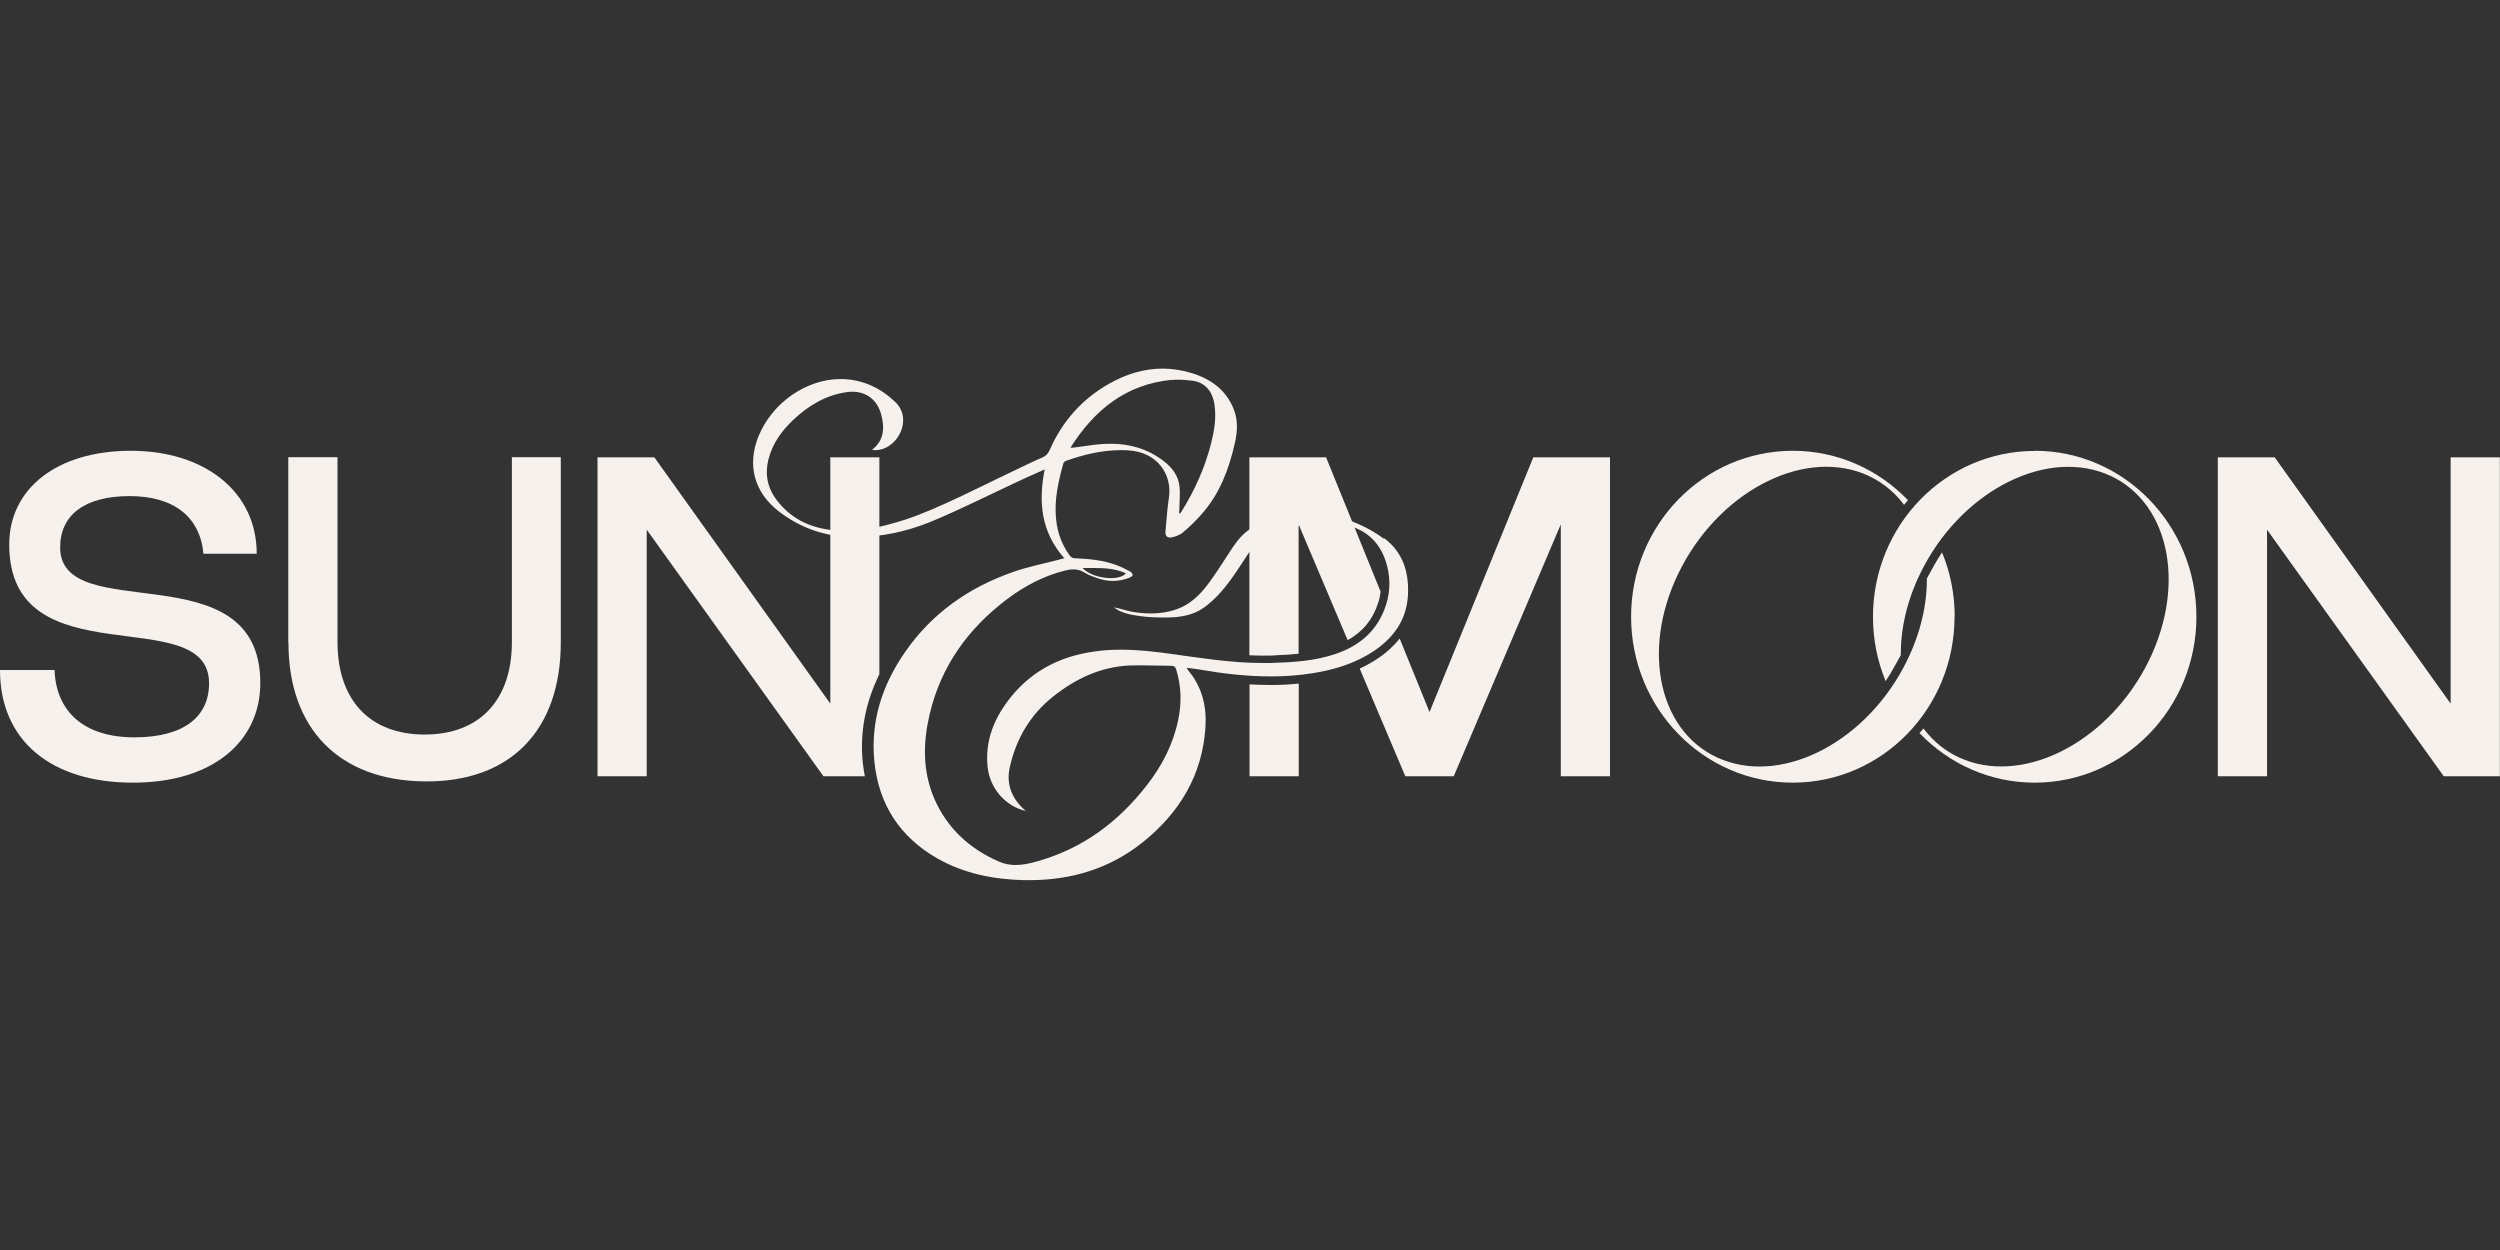 <?xml version="1.0" encoding="UTF-8"?> <svg xmlns="http://www.w3.org/2000/svg" id="Layer_1" width="160" height="80" viewBox="0 0 160 80"><rect x="0" y="0" width="160" height="80" fill="#333333" stroke="none"/><defs><style>.cls-1{fill:#f6f1ec;stroke-width:0px;}</style></defs><g id="b"><g id="c"><path class="cls-1" d="m125.09,39.47c0,5.86-4.63,10.62-10.35,10.62s-10.35-4.75-10.35-10.62,4.63-10.62,10.35-10.62c2.88,0,5.49,1.21,7.37,3.16-.09.1-.17.2-.25.3-.66-.89-1.55-1.59-2.63-2.01-4.03-1.56-9.31,1.28-11.79,6.35-2.48,5.06-1.22,10.43,2.82,11.98,4.03,1.56,9.31-1.28,11.79-6.35.87-1.78,1.28-3.59,1.27-5.26l.46-.83c.16-.29.33-.57.51-.84.52,1.26.81,2.65.81,4.11Z"></path><path class="cls-1" d="m130.22,28.86c-5.71,0-10.35,4.75-10.35,10.62,0,1.46.29,2.85.81,4.11.2-.3.39-.6.56-.92l.41-.74c-.01-1.68.39-3.49,1.27-5.28,2.48-5.06,7.76-7.9,11.79-6.35,4.03,1.56,5.29,6.92,2.82,11.98-2.48,5.06-7.76,7.9-11.79,6.35-1.09-.42-1.97-1.12-2.64-2.01-.07.08-.13.16-.21.25l-.04.05c1.88,1.96,4.49,3.17,7.37,3.17,5.71,0,10.35-4.75,10.35-10.62s-4.63-10.62-10.35-10.62h0Z"></path><path class="cls-1" d="m141.94,29.27h3.64l11.26,15.76v-15.76h3.15v20.41h-3.59l-11.31-15.78v15.78h-3.15v-20.41h0Z"></path><path class="cls-1" d="m98.13,29.27l-6.64,16.3-1.91-4.7c-.37.46-.83.89-1.4,1.27-.37.25-.75.46-1.16.65l2.92,6.89h3.1l6.85-16.12v16.12h3.15v-20.41h-4.91Z"></path><path class="cls-1" d="m80.75,41.96s.08,0,.12,0c.09,0,.18,0,.27,0,.21,0,.43-.01.64-.03.45-.02.89-.04,1.33-.09v-8.28l3.14,7.41c.97-.54,1.61-1.32,1.95-2.38.08-.24.13-.48.16-.72l-3.49-8.6h-4.91v12.67c.26,0,.52.02.78.02h0Z"></path><path class="cls-1" d="m81.33,43.84c-.44,0-.89-.02-1.36-.04v5.88h3.15v-5.93c-.58.06-1.18.09-1.79.09h0Z"></path><path class="cls-1" d="m0,42.88h3.49c.1,2.71,1.94,4.31,5.11,4.31s4.78-1.32,4.78-3.46c0-5.32-12.79-.15-12.79-8.89,0-3.56,3.05-5.99,7.78-5.99s8.06,2.61,8.06,6.59h-3.41c-.21-2.33-1.86-3.69-4.73-3.69s-4.44,1.21-4.44,3.28c0,5.14,12.81.13,12.81,8.68,0,3.69-2.97,6.38-8.16,6.38S0,47.43,0,42.88Z"></path><path class="cls-1" d="m18.45,41.12v-11.86h3.15v11.83c0,3.72,2.07,5.92,5.58,5.92s5.58-2.2,5.58-5.92v-11.83h3.13v11.86c0,5.63-3.23,8.94-8.7,8.89-5.48-.05-8.73-3.36-8.73-8.89h0Z"></path><path class="cls-1" d="m56.29,29.27h-3.15v6.44h0v9.32l-11.26-15.76h-3.64v20.41h3.15v-15.78l11.31,15.78h2.65c-.05-.28-.1-.56-.13-.85-.2-1.95.16-3.85,1.06-5.68v-7.43h0v-6.44h0Z"></path><path class="cls-1" d="m88.57,34.48c-.51-.38-1.07-.7-1.65-.95-.99-.43-1.99-.67-2.99-.67-.87,0-2.47.29-3.35.68-.68.31-1.09.68-1.47,1.19h0c-.13.17-.25.35-.38.55,0,0,0,0,0,0-.37.56-.73,1.14-1.12,1.69-.46.67-.99,1.32-1.7,1.74-.68.4-1.49.55-2.27.55-.4,0-.81-.04-1.2-.11-.38-.07-.76-.21-1.14-.28.39.35,1.09.48,1.59.55.58.09,1.17.1,1.76.1.82,0,1.69-.13,2.38-.62,1.37-.97,2.22-2.53,3.14-3.9h.01c1.08-1.08,3.25-1.55,4.63-1.55.48,0,.98.07,1.5.2,1.16.3,1.97,1.07,2.36,2.22.32.94.34,1.91.03,2.86-.52,1.61-1.67,2.6-3.22,3.12-1.34.46-2.76.54-4.16.58-.19,0-.38,0-.56,0-2,0-3.98-.33-5.95-.6-1.02-.14-2.04-.25-3.06-.25-.58,0-1.16.03-1.74.12-2.12.3-3.92,1.2-5.28,2.87-1.07,1.31-1.71,2.8-1.52,4.54.15,1.36,1.15,2.5,2.44,2.79-.86-.73-1.27-1.67-1.03-2.77.4-1.82,1.3-3.38,2.79-4.56,1.44-1.14,3.04-1.9,4.9-1.98.22,0,.45-.01.67-.01.64,0,1.29.03,1.93.03h.04c.2,0,.27.07.33.25.33,1.07.35,2.15.12,3.24-.32,1.53-1.02,2.88-1.96,4.1-1.84,2.39-4.14,4.11-7.07,4.93-.45.13-.91.23-1.37.23-.36,0-.71-.06-1.07-.22-1.9-.83-3.33-2.15-4.15-4.06-.74-1.75-.71-3.56-.28-5.38.72-3.05,2.44-5.45,4.92-7.33,1.15-.87,2.4-1.53,3.8-1.87.16-.04.32-.06.48-.06.24,0,.47.06.7.2.27.17.58.28.89.38.31.11.63.16.94.16.35,0,.71-.07,1.06-.21.08-.03.21-.12.2-.17-.01-.09-.09-.19-.17-.23-.27-.14-.54-.28-.83-.39-.86-.33-1.77-.41-2.68-.45-.18,0-.29-.08-.38-.22-.49-.69-.76-1.45-.84-2.28-.13-1.22.14-2.4.46-3.56.02-.07.1-.15.16-.17,1.15-.41,2.31-.69,3.54-.69.14,0,.29,0,.44.01,1.92.11,2.84,1.58,2.62,3.03-.11.72-.15,1.44-.22,2.16-.02.23.07.39.27.39.03,0,.06,0,.09,0,.26-.05.55-.15.75-.32.43-.36.83-.75,1.2-1.17,1.15-1.29,1.74-2.85,2.12-4.5.17-.74.23-1.47-.05-2.19-.48-1.25-1.46-1.96-2.69-2.34-.63-.19-1.26-.29-1.87-.29-1.19,0-2.34.35-3.43.97-1.73.98-3,2.41-3.8,4.24-.1.23-.24.38-.47.48-.55.23-1.08.5-1.62.75-1.89.89-5.17,2.6-7.17,3.23-1.25.4-2.52.71-3.83.71-.32,0-.64-.02-.96-.06-1.39-.17-2.55-.77-3.41-1.89-.6-.78-.78-1.66-.54-2.62.26-1.02.85-1.83,1.6-2.54.96-.9,2.06-1.57,3.39-1.76.13-.02.25-.03.38-.03.91,0,1.6.53,1.85,1.47.22.84.19,1.64-.59,2.25.07.01.14.02.21.02.62,0,1.23-.4,1.56-1.04.37-.72.28-1.51-.29-2.05-.94-.89-2.05-1.42-3.36-1.46-.05,0-.09,0-.14,0-2.19,0-4.37,1.52-5.24,3.65-.75,1.83-.29,3.58,1.27,4.8,1.39,1.08,2.97,1.63,4.74,1.66.07,0,.15,0,.22,0,1.62,0,3.18-.34,4.67-.93,1.89-.75,5.14-2.41,7.01-3.22.12-.05.23-.1.4-.18-.42,2.11-.22,4.03,1.26,5.69-.14.03-.23.05-.31.08-1,.26-2.03.46-3.01.81-2.79.98-5.13,2.61-6.84,5.06-1.48,2.11-2.26,4.45-2,7.06.28,2.76,1.64,4.84,4.05,6.21,1.71.97,3.59,1.33,5.54,1.38.11,0,.22,0,.33,0,2.68,0,5.13-.73,7.25-2.42,2.36-1.89,3.83-4.31,4.02-7.39.08-1.33-.22-2.57-1.11-3.62-.02-.03-.04-.07-.09-.16.33.04.61.07.88.12,1.5.26,3,.43,4.51.43.88,0,1.76-.06,2.64-.2,1.4-.22,2.74-.62,3.94-1.42,1.28-.86,2.11-2.01,2.19-3.6.07-1.45-.32-2.73-1.53-3.63h0Zm-19.11,1.87h.44c.75,0,1.47.03,2.16.34-.17.21-.55.31-.97.31-.66,0-1.44-.24-1.81-.65h.18,0Zm5.5-12.03c.15-.01.29-.02.44-.02.31,0,.63.03.94.07.79.11,1.27.68,1.39,1.55.12.84-.02,1.66-.22,2.46-.4,1.57-1.06,3.03-1.92,4.4-.02.04-.05.06-.13.09,0-.09.01-.17.02-.26,0-.49.06-.98.01-1.46-.07-.69-.46-1.21-1-1.63-1.02-.79-2.17-1.12-3.4-1.12-.23,0-.46.01-.69.03-.57.05-1.14.15-1.71.22-.02,0-.04,0-.06,0-.04,0-.07,0-.12,0,1.53-2.42,3.55-4.05,6.46-4.34h0Z"></path></g></g></svg> 